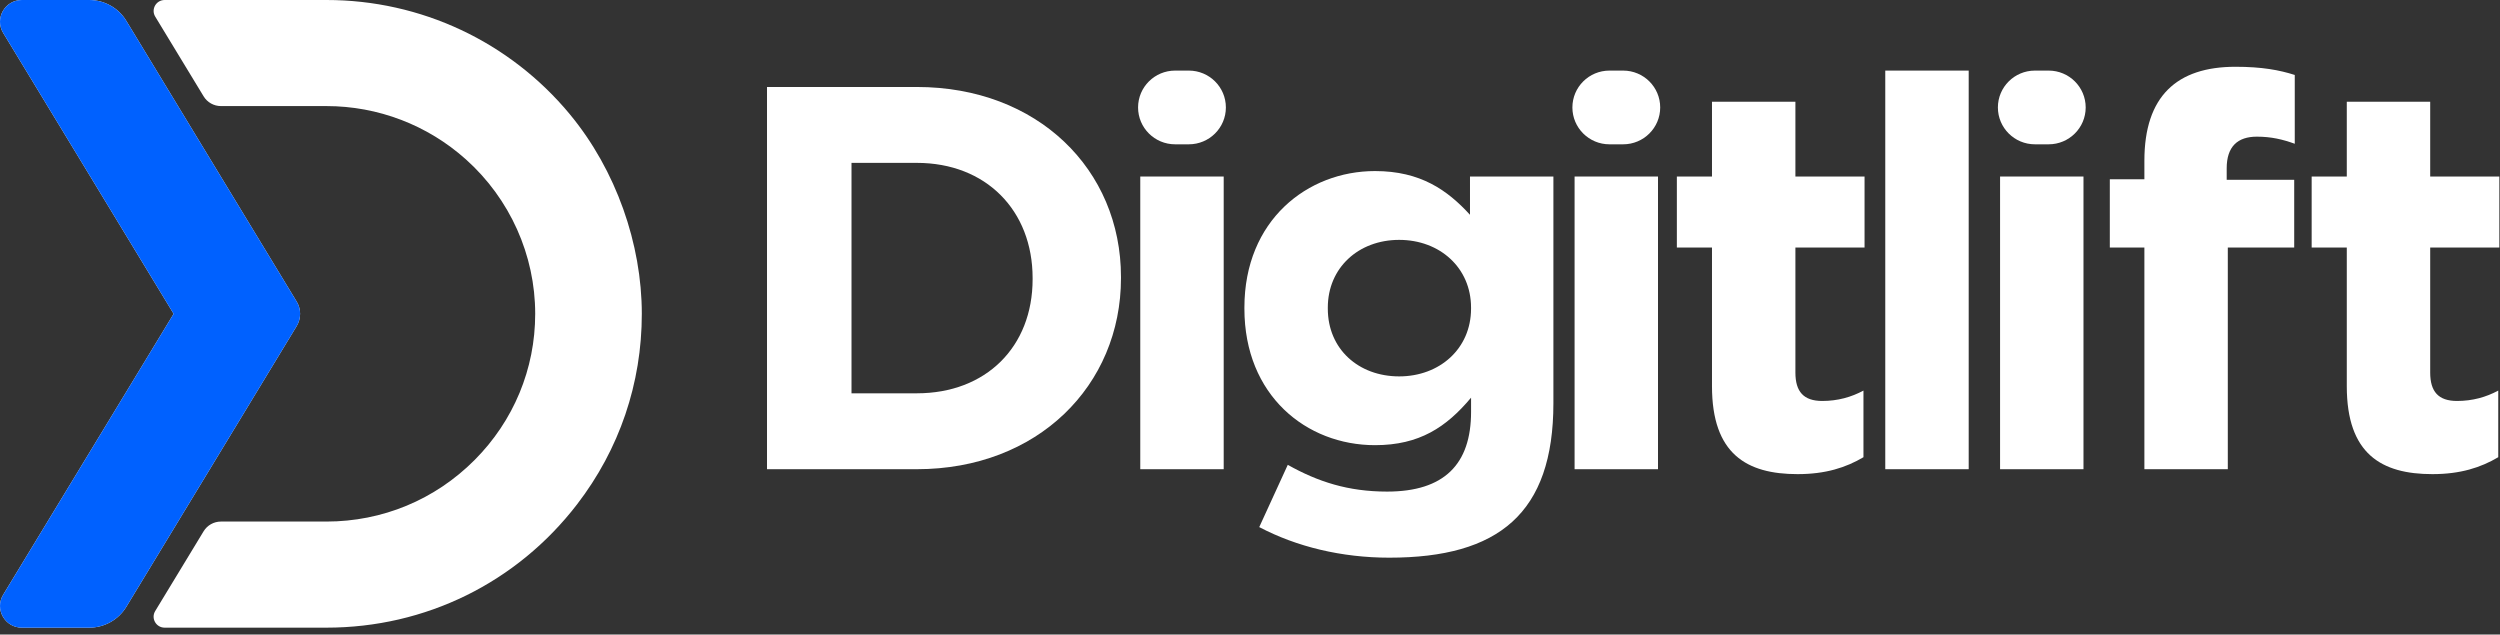 <svg width="327" height="83" viewBox="0 0 327 83" fill="none" xmlns="http://www.w3.org/2000/svg">
<rect x="0" y="0" width="327" height="83" fill="#333333" stroke="none"/>
<path d="M74.531 14.938C66.656 5.445 55.053 0 42.696 0H21.537C20.416 0 19.724 1.218 20.303 2.174L26.634 12.602C27.113 13.393 27.973 13.875 28.901 13.875H42.696C49.437 13.875 55.916 16.351 60.937 20.845C66.701 26.001 70.004 33.365 70.004 41.049C70.004 48.256 67.185 55.051 62.068 60.179C56.897 65.365 50.014 68.22 42.693 68.22H28.899C27.971 68.22 27.11 68.704 26.631 69.493L20.301 79.924C19.721 80.88 20.414 82.098 21.535 82.098H42.693C55.647 82.098 67.596 76.221 75.476 65.974C81.019 58.767 83.949 50.148 83.949 41.049C83.949 31.95 80.603 22.263 74.528 14.938H74.531Z" fill="white"/>
<path d="M38.8 39.44L16.523 2.73C15.495 1.036 13.649 0 11.66 0H2.862C0.637 0 -0.735 2.416 0.416 4.31L22.711 41.049L0.416 77.788C-0.732 79.682 0.637 82.098 2.862 82.098H11.663C13.652 82.098 15.498 81.062 16.526 79.368L38.803 42.658C39.405 41.668 39.405 40.428 38.803 39.44H38.8Z" fill="white"/>
<path d="M38.8 39.44L16.523 2.73C15.495 1.036 13.649 0 11.66 0H2.862C0.637 0 -0.735 2.416 0.416 4.31L22.711 41.049L0.416 77.788C-0.732 79.682 0.637 82.098 2.862 82.098H11.663C13.652 82.098 15.498 81.062 16.526 79.368L38.803 42.658C39.405 41.668 39.405 40.428 38.803 39.44H38.8Z" fill="#0061FF"/>
<path d="M119.92 11.377H100.324V61.372H119.92C135.713 61.372 146.624 50.444 146.624 36.375V36.233C146.624 22.163 135.713 11.377 119.92 11.377ZM135.066 36.517C135.066 45.374 128.964 51.445 119.92 51.445H111.377V21.304H119.92C128.964 21.304 135.066 27.518 135.066 36.375V36.517Z" fill="white"/>
<path d="M155.499 9.233H153.706C151.03 9.233 148.86 11.392 148.86 14.055C148.86 16.718 151.03 18.876 153.706 18.876H155.499C158.175 18.876 160.345 16.718 160.345 14.055C160.345 11.392 158.175 9.233 155.499 9.233Z" fill="white"/>
<path d="M160.059 23.089H149.148V61.373H160.059V23.089Z" fill="white"/>
<path d="M192.27 28.09C189.328 24.875 185.809 22.375 179.853 22.375C171.024 22.375 162.768 28.803 162.768 40.23V40.373C162.768 51.73 170.879 58.228 179.853 58.228C185.666 58.228 189.185 55.87 192.416 52.014V53.871C192.416 60.728 188.899 64.3 181.433 64.3C176.336 64.3 172.389 63.015 168.441 60.801L164.709 68.944C169.59 71.514 175.476 72.944 181.721 72.944C196.005 72.944 203.185 67.16 203.185 52.73V23.089H192.275V28.09H192.27ZM192.413 40.375C192.413 45.588 188.322 49.232 183.011 49.232C177.698 49.232 173.678 45.661 173.678 40.375V40.233C173.678 35.02 177.698 31.376 183.011 31.376C188.322 31.376 192.413 35.02 192.413 40.233V40.375Z" fill="white"/>
<path d="M212.308 9.233H210.515C207.839 9.233 205.669 11.392 205.669 14.055C205.669 16.718 207.839 18.876 210.515 18.876H212.308C214.984 18.876 217.154 16.718 217.154 14.055C217.154 11.392 214.984 9.233 212.308 9.233Z" fill="white"/>
<path d="M216.866 23.089H205.956V61.373H216.866V23.089Z" fill="white"/>
<path d="M317.87 13.304H306.96V23.089H302.365V32.374H306.96V50.517C306.96 59.373 311.482 62.016 318.159 62.016C321.82 62.016 324.474 61.16 326.771 59.803V51.088C325.191 51.944 323.398 52.446 321.387 52.446C318.946 52.446 317.87 51.231 317.87 48.733V32.377H326.914V23.091H317.87V13.306V13.304Z" fill="white"/>
<path d="M234.839 13.304H223.928V23.089H219.333V32.374H223.928V50.517C223.928 59.373 228.451 62.016 235.127 62.016C238.789 62.016 241.443 61.16 243.74 59.803V51.088C242.16 51.944 240.366 52.446 238.355 52.446C235.915 52.446 234.839 51.231 234.839 48.733V32.377H243.883V23.091H234.839V13.306V13.304Z" fill="white"/>
<path d="M257.505 9.233H246.594V61.372H257.505V9.233Z" fill="white"/>
<path d="M272.52 23.089H261.609V61.373H272.52V23.089Z" fill="white"/>
<path d="M267.963 9.233H266.169C263.493 9.233 261.324 11.392 261.324 14.055C261.324 16.718 263.493 18.876 266.169 18.876H267.963C270.639 18.876 272.808 16.718 272.808 14.055C272.808 11.392 270.639 9.233 267.963 9.233Z" fill="white"/>
<path d="M295.201 17.875C297.067 17.875 298.575 18.232 300.155 18.804V9.805C298.146 9.161 295.848 8.734 292.402 8.734C284.723 8.734 280.486 12.592 280.486 21.02V23.448H275.964V32.374H280.486V61.372H291.397V32.374H300.082V23.518H291.251V22.018C291.251 19.161 292.686 17.875 295.199 17.875H295.201Z" fill="white"/>
</svg>
